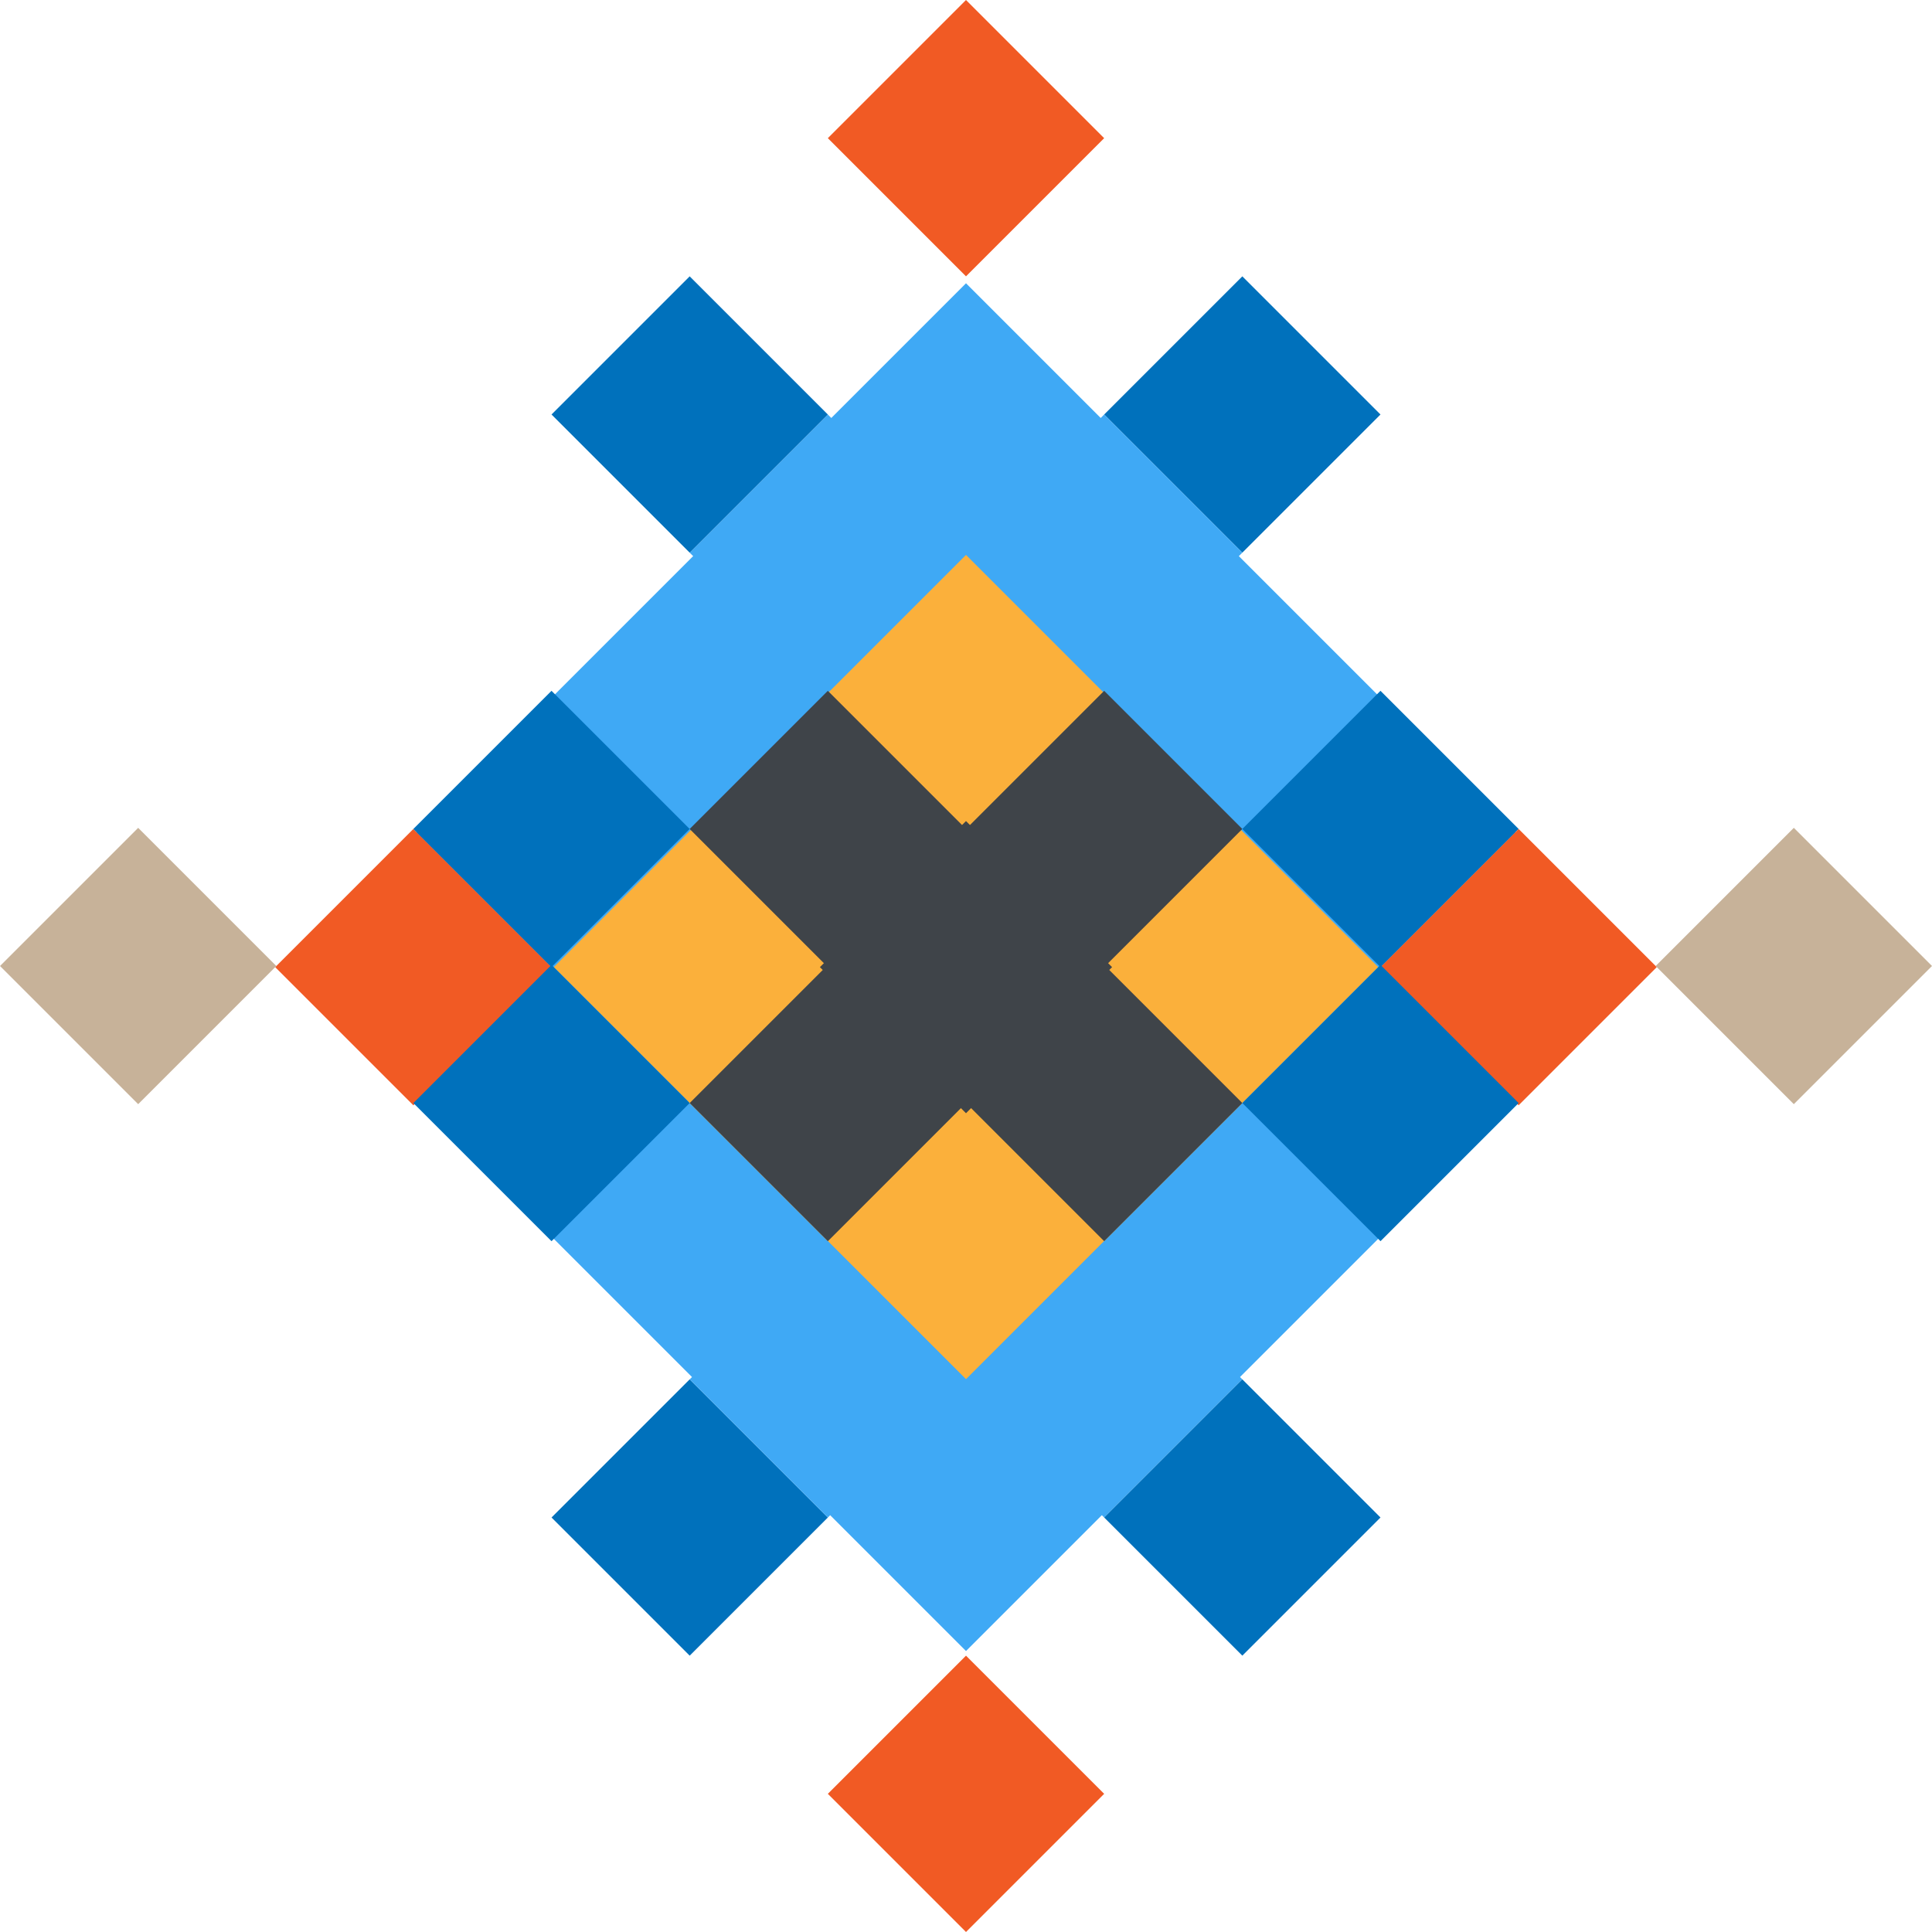 <svg xmlns="http://www.w3.org/2000/svg" width="121.972" height="121.972" viewBox="0 0 121.972 121.972"><defs><style>.a{fill:#3fa9f5;}.b{fill:#fbb03b;}.c{fill:#f15a24;}.d{fill:#0071bc;}.e{fill:#3f4449;}.f{fill:#c7b299;}</style></defs><g transform="translate(0.001)"><rect class="a" width="61.059" height="61.059" transform="translate(60.985 17.883) rotate(45)"/><rect class="b" width="36.804" height="36.804" transform="translate(60.985 35.033) rotate(45)"/><rect class="c" width="12.336" height="12.336" transform="translate(17.373 61.058) rotate(-45)"/><rect class="d" width="12.335" height="12.335" transform="translate(26.095 52.335) rotate(-45)"/><rect class="e" width="12.335" height="12.335" transform="translate(43.54 52.335) rotate(-45)"/><rect class="e" width="12.335" height="12.335" transform="translate(60.986 52.335) rotate(-45)"/><rect class="d" width="12.335" height="12.335" transform="translate(69.708 26.168) rotate(-45)"/><rect class="a" width="12.335" height="12.335" transform="translate(60.986 34.89) rotate(-45)"/><rect class="a" width="12.335" height="12.335" transform="translate(43.54 34.89) rotate(-45)"/><rect class="d" width="12.335" height="12.335" transform="translate(34.818 26.168) rotate(-45)"/><rect class="d" width="12.335" height="12.335" transform="translate(78.43 52.335) rotate(-45)"/><rect class="c" width="12.336" height="12.336" transform="matrix(0.707, -0.707, 0.707, 0.707, 87.153, 61.057)"/><rect class="d" width="12.335" height="12.335" transform="translate(95.876 69.637) rotate(135)"/><rect class="e" width="12.335" height="12.335" transform="translate(78.43 69.637) rotate(135)"/><g transform="translate(121.971 52.263) rotate(90)"><rect class="f" width="12.336" height="12.336" transform="translate(0 8.723) rotate(-45)"/><rect class="f" width="12.336" height="12.336" transform="translate(17.446 113.249) rotate(135)"/></g><rect class="e" width="12.335" height="12.335" transform="translate(60.986 69.637) rotate(135)"/><rect class="d" width="12.335" height="12.335" transform="translate(52.263 95.804) rotate(135)"/><rect class="a" width="12.335" height="12.335" transform="translate(60.986 87.082) rotate(135)"/><rect class="a" width="12.335" height="12.335" transform="translate(78.43 87.082) rotate(135)"/><rect class="d" width="12.335" height="12.335" transform="translate(87.153 95.804) rotate(135)"/><rect class="d" width="12.335" height="12.335" transform="translate(43.54 69.637) rotate(135)"/><g transform="translate(52.262 0)"><rect class="c" width="12.336" height="12.336" transform="translate(0 8.723) rotate(-45)"/><rect class="c" width="12.336" height="12.336" transform="translate(17.446 113.249) rotate(135)"/></g><rect class="e" width="13.043" height="13.043" transform="translate(60.985 51.835) rotate(45)"/></g></svg>